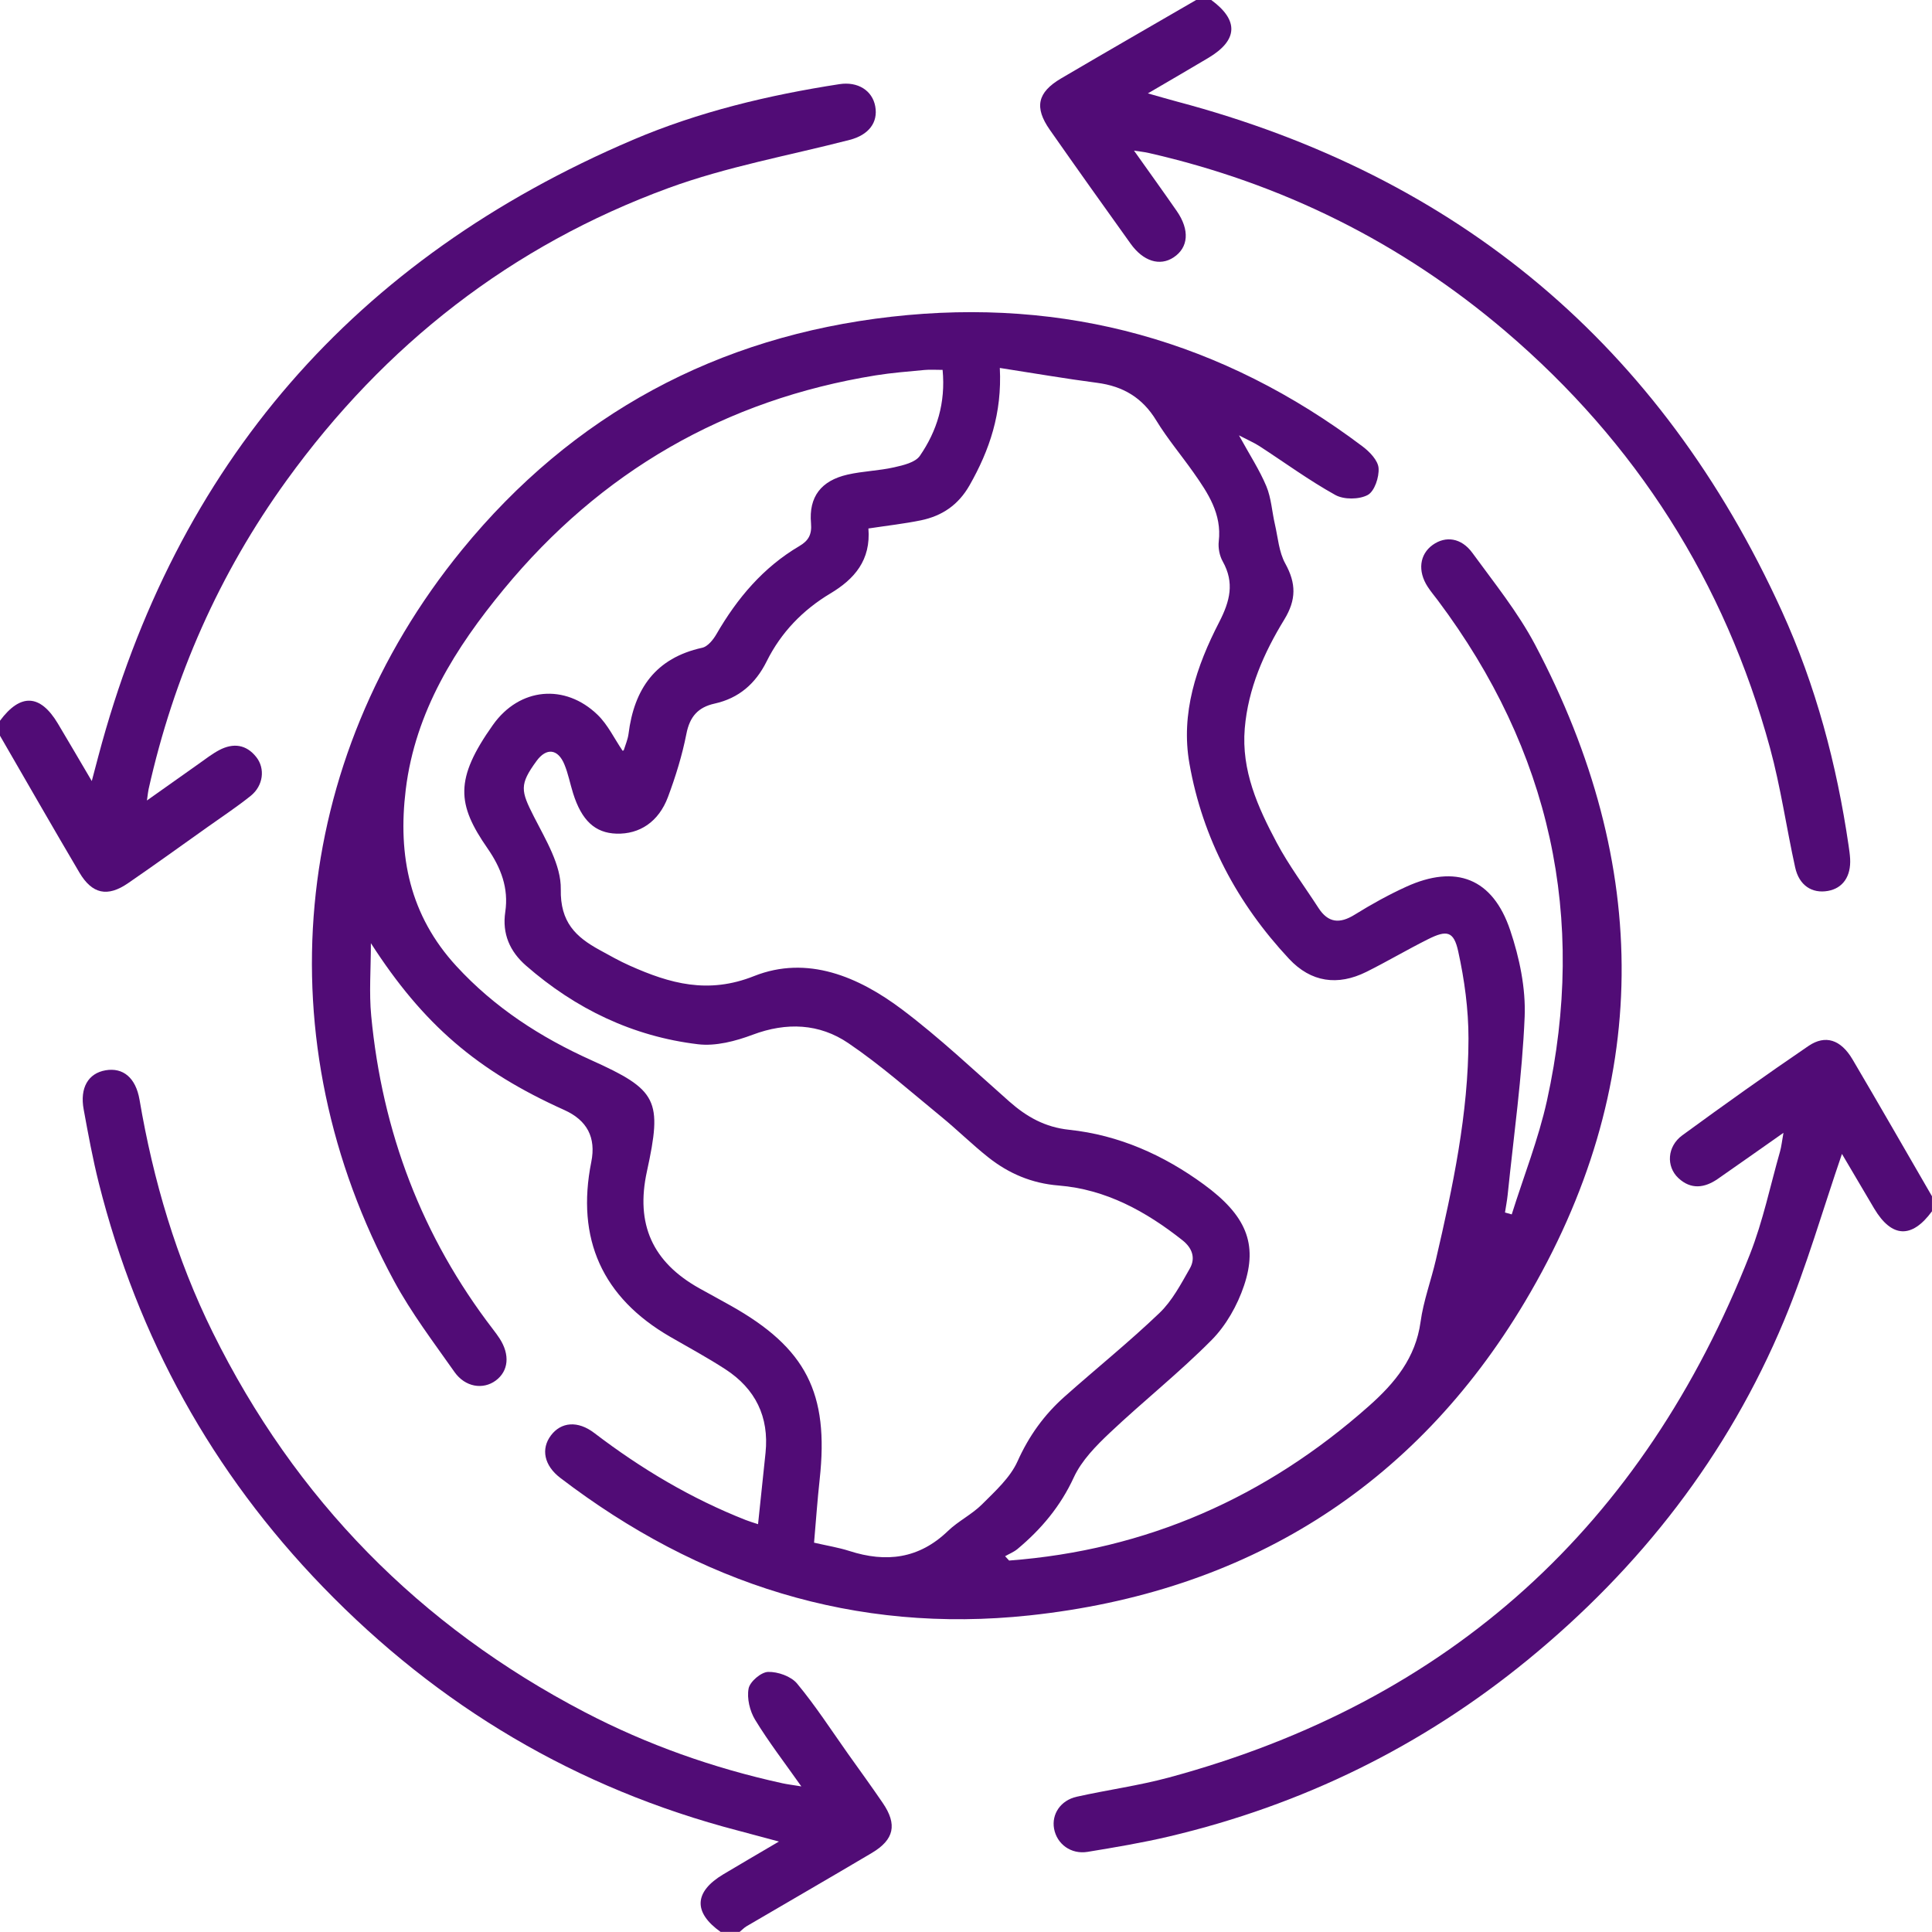 <svg width="95" height="95" viewBox="0 0 95 95" fill="none" xmlns="http://www.w3.org/2000/svg">
<path d="M59.56 0C60.92 0.997 60.876 1.976 59.421 2.844C58.496 3.396 57.564 3.936 56.443 4.592C57.037 4.759 57.452 4.882 57.872 4.994C71.725 8.667 81.664 16.989 87.613 30.042C89.29 33.721 90.315 37.587 90.899 41.579C90.93 41.792 90.962 42.008 90.974 42.224C91.022 43.093 90.616 43.678 89.883 43.808C89.097 43.947 88.466 43.536 88.272 42.655C87.84 40.697 87.559 38.7 87.033 36.771C84.806 28.614 80.455 21.772 74.022 16.286C68.9 11.921 63.03 9.011 56.464 7.517C56.29 7.478 56.109 7.459 55.761 7.406C56.522 8.479 57.202 9.423 57.865 10.379C58.51 11.311 58.44 12.174 57.707 12.657C57.032 13.102 56.216 12.854 55.59 11.977C54.258 10.117 52.932 8.257 51.621 6.383C50.849 5.279 51.009 4.544 52.171 3.859C54.379 2.561 56.601 1.285 58.816 0C59.064 0 59.31 0 59.558 0L59.56 0Z" fill="#510C76"/>
<path d="M95 59.56C94.005 60.917 93.019 60.871 92.156 59.424C91.609 58.503 91.069 57.58 90.572 56.74C89.631 59.482 88.835 62.272 87.727 64.932C84.962 71.561 80.664 77.083 75.114 81.624C69.912 85.88 64.023 88.759 57.485 90.303C56.165 90.614 54.82 90.839 53.481 91.059C52.665 91.194 51.967 90.677 51.83 89.918C51.703 89.209 52.146 88.527 52.946 88.348C54.451 88.012 55.989 87.805 57.475 87.404C71.34 83.658 80.81 74.996 86.047 61.676C86.688 60.048 87.047 58.306 87.529 56.615C87.594 56.383 87.618 56.142 87.696 55.703C86.518 56.529 85.498 57.253 84.472 57.965C83.821 58.417 83.15 58.508 82.529 57.928C81.919 57.357 81.975 56.371 82.721 55.826C84.767 54.33 86.831 52.86 88.923 51.434C89.761 50.863 90.519 51.123 91.092 52.092C92.409 54.326 93.697 56.576 94.998 58.821V59.563L95 59.56Z" fill="#510C76"/>
<path d="M0 35.439C1.004 34.083 1.976 34.127 2.844 35.576C3.363 36.444 3.873 37.32 4.513 38.406C4.655 37.868 4.743 37.536 4.831 37.202C8.646 22.806 17.439 12.715 31.114 6.879C34.361 5.495 37.789 4.676 41.277 4.138C42.179 3.999 42.896 4.448 43.038 5.232C43.184 6.03 42.706 6.638 41.785 6.877C38.805 7.647 35.741 8.194 32.863 9.249C25.146 12.079 18.91 16.957 14.095 23.618C10.778 28.205 8.54 33.287 7.306 38.809C7.28 38.925 7.271 39.046 7.225 39.361C8.162 38.698 8.971 38.123 9.783 37.55C10.11 37.32 10.43 37.068 10.783 36.882C11.467 36.523 12.107 36.599 12.603 37.228C13.049 37.794 12.947 38.633 12.332 39.13C11.659 39.67 10.936 40.148 10.231 40.649C8.92 41.579 7.619 42.52 6.295 43.429C5.286 44.123 4.53 43.965 3.903 42.903C2.586 40.672 1.299 38.42 0 36.177C0 35.929 0 35.683 0 35.435L0 35.439Z" fill="#510C76"/>
<path d="M35.44 95C34.08 94.037 34.124 93.026 35.567 92.163C36.411 91.658 37.263 91.164 38.301 90.552C37.508 90.34 36.905 90.176 36.298 90.016C28.358 87.947 21.572 83.918 15.876 78.029C10.428 72.4 6.772 65.772 4.861 58.183C4.56 56.986 4.337 55.771 4.115 54.555C3.917 53.491 4.339 52.774 5.193 52.628C6.049 52.482 6.675 52.99 6.861 54.075C7.538 58.055 8.67 61.892 10.46 65.514C14.519 73.727 20.631 79.95 28.748 84.187C31.826 85.794 35.082 86.943 38.475 87.687C38.712 87.738 38.956 87.768 39.403 87.84C38.571 86.66 37.789 85.648 37.13 84.563C36.868 84.132 36.72 83.508 36.81 83.028C36.875 82.689 37.425 82.22 37.768 82.211C38.248 82.197 38.898 82.427 39.194 82.784C40.099 83.874 40.874 85.073 41.695 86.233C42.268 87.038 42.85 87.838 43.406 88.654C44.13 89.714 43.972 90.459 42.866 91.115C40.82 92.328 38.761 93.516 36.711 94.717C36.585 94.791 36.483 94.903 36.37 94.995H35.442L35.44 95Z" fill="#510C76"/>
<path d="M37.274 74.952C37.404 73.706 37.527 72.572 37.643 71.436C37.824 69.664 37.144 68.288 35.667 67.328C34.788 66.757 33.862 66.257 32.953 65.732C29.62 63.805 28.317 60.92 29.075 57.132C29.315 55.937 28.873 55.087 27.748 54.581C23.474 52.658 20.814 50.383 18.237 46.377C18.237 47.665 18.144 48.817 18.253 49.949C18.794 55.648 20.744 60.813 24.244 65.368C24.358 65.514 24.467 65.665 24.569 65.82C25.084 66.618 25.007 67.418 24.376 67.885C23.752 68.344 22.876 68.212 22.349 67.465C21.319 66.001 20.227 64.561 19.378 62.993C12.995 51.204 14.225 37.434 22.713 27.041C28.154 20.378 35.27 16.544 43.831 15.574C52.38 14.605 60.122 16.769 67.001 21.953C67.349 22.215 67.759 22.641 67.787 23.017C67.82 23.462 67.588 24.158 67.254 24.339C66.832 24.566 66.082 24.573 65.66 24.339C64.368 23.622 63.167 22.741 61.924 21.934C61.676 21.774 61.4 21.656 60.922 21.407C61.453 22.375 61.936 23.112 62.27 23.912C62.511 24.492 62.545 25.158 62.689 25.779C62.84 26.431 62.886 27.145 63.2 27.711C63.738 28.686 63.747 29.488 63.149 30.467C62.149 32.102 61.372 33.858 61.207 35.818C61.033 37.891 61.852 39.698 62.784 41.447C63.376 42.557 64.141 43.578 64.828 44.64C65.308 45.387 65.878 45.434 66.616 44.974C67.428 44.471 68.27 44.002 69.139 43.606C71.586 42.488 73.4 43.181 74.26 45.744C74.715 47.096 75.028 48.59 74.97 50C74.847 52.923 74.434 55.833 74.135 58.749C74.105 59.041 74.047 59.331 74.003 59.621C74.114 59.651 74.223 59.684 74.335 59.714C74.919 57.851 75.647 56.019 76.067 54.119C78.048 45.113 76.232 36.903 70.7 29.52C70.533 29.298 70.352 29.084 70.202 28.852C69.698 28.078 69.803 27.255 70.45 26.793C71.083 26.341 71.855 26.44 72.4 27.187C73.472 28.658 74.634 30.098 75.481 31.698C81.212 42.546 81.269 53.458 74.98 64.016C69.536 73.152 61.23 78.299 50.617 79.433C42.038 80.349 34.37 77.883 27.549 72.669C26.754 72.062 26.589 71.245 27.092 70.58C27.588 69.923 28.407 69.84 29.224 70.464C31.52 72.217 33.978 73.683 36.671 74.743C36.84 74.81 37.017 74.861 37.281 74.949L37.274 74.952ZM42.701 25.979C42.829 27.542 42.019 28.472 40.827 29.184C39.471 29.996 38.401 31.105 37.699 32.519C37.151 33.621 36.33 34.333 35.138 34.597C34.322 34.778 33.916 35.24 33.751 36.087C33.545 37.139 33.222 38.181 32.846 39.188C32.389 40.412 31.448 41.027 30.311 40.992C29.261 40.959 28.6 40.347 28.18 39.007C28.032 38.536 27.941 38.044 27.753 37.59C27.435 36.815 26.865 36.757 26.383 37.418C25.534 38.58 25.603 38.879 26.257 40.162C26.835 41.296 27.596 42.541 27.575 43.726C27.544 45.348 28.31 46.071 29.49 46.716C29.977 46.983 30.462 47.259 30.97 47.484C32.939 48.363 34.816 48.896 37.077 47.996C39.698 46.955 42.214 48.026 44.357 49.638C46.203 51.028 47.892 52.63 49.629 54.163C50.483 54.917 51.385 55.428 52.572 55.553C55.017 55.812 57.216 56.794 59.192 58.239C61.258 59.748 61.868 61.149 61.17 63.218C60.846 64.183 60.291 65.171 59.579 65.89C57.997 67.488 56.221 68.896 54.583 70.443C53.899 71.088 53.187 71.811 52.802 72.644C52.146 74.068 51.199 75.195 50.026 76.172C49.849 76.318 49.624 76.406 49.423 76.522C49.488 76.594 49.555 76.663 49.62 76.735C56.381 76.225 62.249 73.63 67.312 69.137C68.585 68.008 69.608 66.778 69.852 64.997C69.993 63.965 70.369 62.965 70.605 61.945C71.438 58.361 72.206 54.76 72.208 51.065C72.208 49.632 72.011 48.177 71.702 46.776C71.484 45.781 71.141 45.721 70.216 46.185C69.195 46.695 68.209 47.28 67.189 47.788C65.779 48.488 64.464 48.303 63.385 47.148C60.839 44.422 59.136 41.231 58.487 37.55C58.048 35.073 58.832 32.758 59.948 30.594C60.481 29.558 60.711 28.658 60.124 27.607C59.966 27.326 59.892 26.939 59.929 26.619C60.085 25.269 59.401 24.249 58.686 23.233C58.081 22.375 57.399 21.565 56.854 20.672C56.174 19.554 55.223 18.991 53.948 18.824C52.378 18.62 50.817 18.348 49.163 18.093C49.277 20.327 48.657 22.133 47.676 23.861C47.124 24.831 46.324 25.369 45.285 25.585C44.471 25.752 43.641 25.844 42.706 25.986L42.701 25.979ZM46.347 18.188C45.999 18.188 45.726 18.167 45.454 18.193C44.654 18.269 43.852 18.33 43.061 18.457C35.639 19.656 29.532 23.198 24.77 28.976C22.402 31.849 20.422 34.976 19.951 38.826C19.552 42.089 20.15 45.014 22.44 47.505C24.316 49.546 26.575 51.005 29.078 52.132C32.336 53.6 32.577 54.089 31.81 57.601C31.244 60.194 32.081 62.059 34.391 63.35C34.904 63.636 35.421 63.914 35.931 64.201C39.64 66.284 40.769 68.502 40.305 72.741C40.192 73.773 40.12 74.81 40.029 75.856C40.684 76.007 41.238 76.095 41.764 76.264C43.571 76.847 45.19 76.652 46.612 75.281C47.12 74.792 47.79 74.469 48.289 73.971C48.936 73.323 49.671 72.662 50.033 71.858C50.594 70.605 51.35 69.559 52.352 68.671C53.899 67.296 55.516 65.994 57.009 64.566C57.636 63.967 58.067 63.144 58.505 62.376C58.797 61.866 58.63 61.372 58.148 60.989C56.348 59.565 54.382 58.482 52.057 58.294C50.731 58.188 49.601 57.705 48.592 56.905C47.795 56.272 47.066 55.55 46.278 54.906C44.775 53.676 43.316 52.378 41.713 51.292C40.291 50.327 38.68 50.253 37.012 50.879C36.17 51.195 35.194 51.452 34.324 51.348C31.116 50.965 28.303 49.608 25.868 47.484C25.07 46.788 24.685 45.916 24.845 44.842C25.019 43.671 24.634 42.669 23.973 41.716C22.467 39.547 22.345 38.315 24.239 35.644C25.55 33.797 27.788 33.607 29.381 35.145C29.889 35.634 30.207 36.319 30.615 36.917C30.622 36.912 30.666 36.905 30.673 36.884C30.754 36.622 30.87 36.36 30.905 36.091C31.181 33.876 32.234 32.355 34.53 31.851C34.802 31.791 35.071 31.455 35.228 31.183C36.251 29.414 37.529 27.897 39.31 26.849C39.753 26.589 39.927 26.285 39.879 25.731C39.763 24.43 40.375 23.634 41.676 23.337C42.425 23.166 43.212 23.149 43.961 22.98C44.413 22.878 45.004 22.743 45.232 22.414C46.069 21.196 46.503 19.821 46.35 18.191L46.347 18.188Z" fill="#510C76"/>
</svg>
